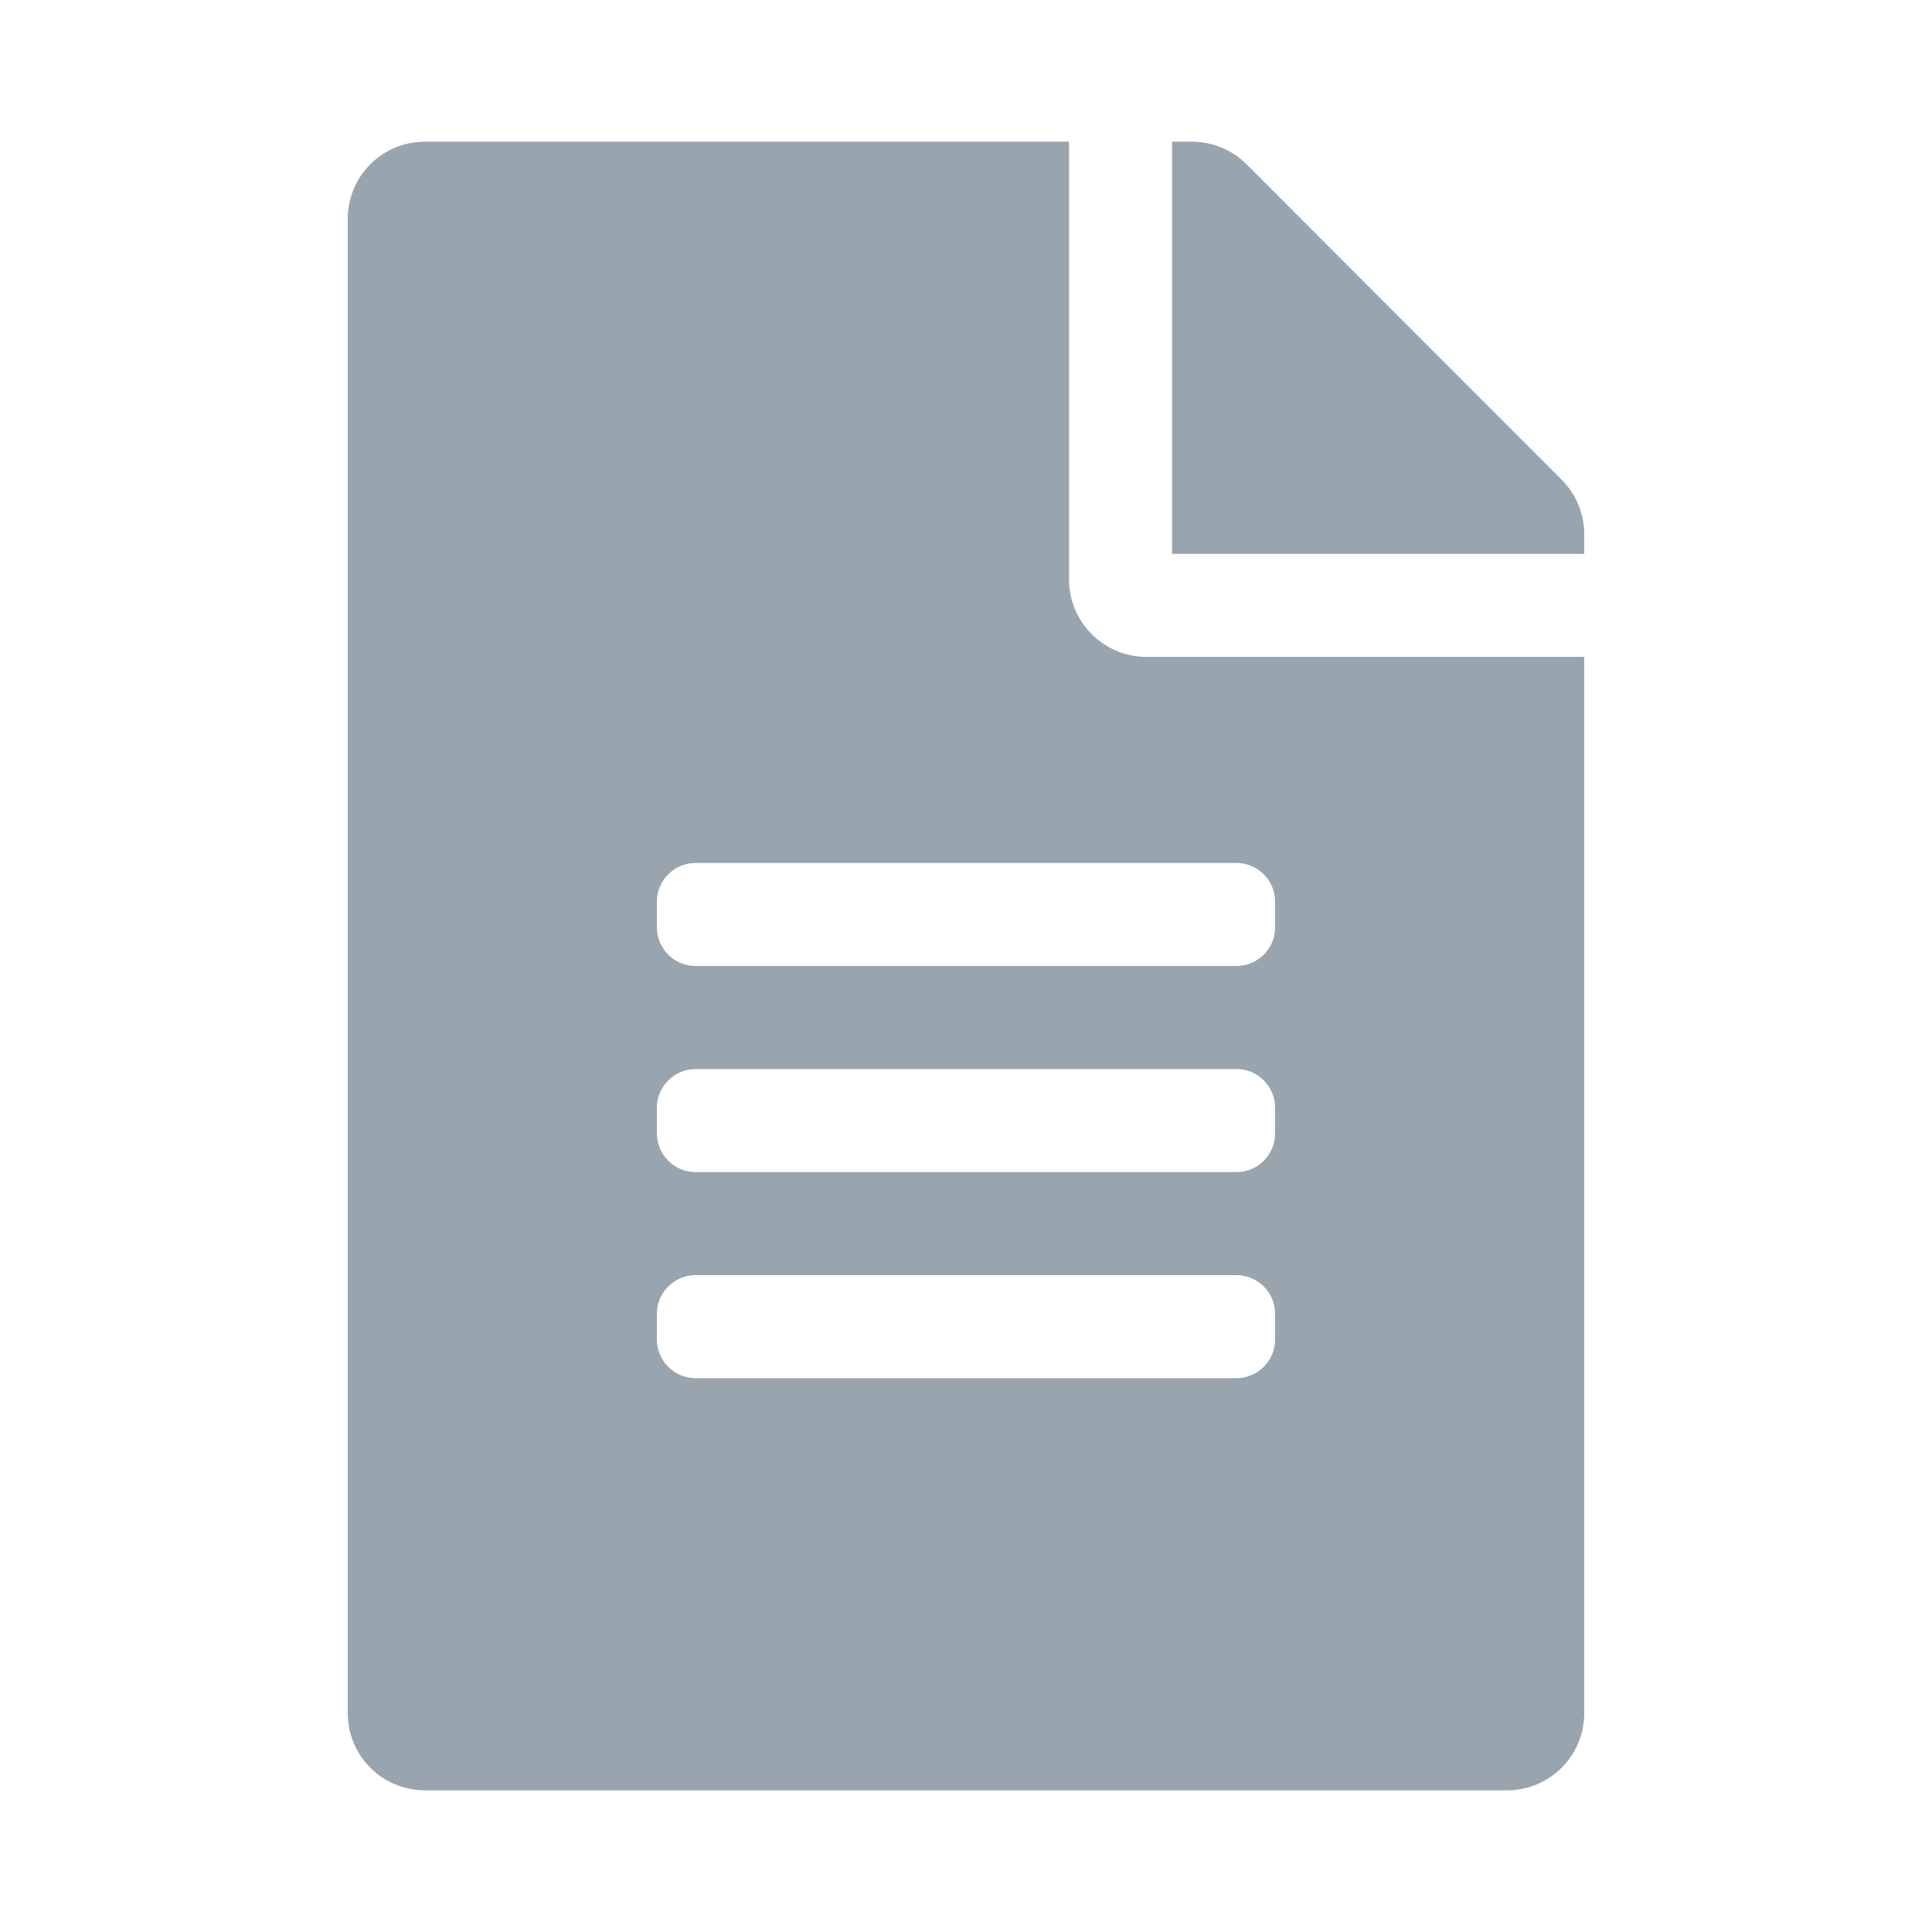 <?xml version="1.0" encoding="utf-8"?>
<!-- Generator: Adobe Illustrator 24.0.1, SVG Export Plug-In . SVG Version: 6.00 Build 0)  -->
<svg version="1.1" id="Layer_1" focusable="false" xmlns="http://www.w3.org/2000/svg" xmlns:xlink="http://www.w3.org/1999/xlink"
	 x="0px" y="0px" viewBox="0 0 600 600" style="enable-background:new 0 0 600 600;" xml:space="preserve">
<style type="text/css">
	.st0{fill:#98A4AE;}
</style>
<path class="st0" d="M332,180V44H132c-13.3,0-24,10.7-24,24v464c0,13.3,10.7,24,24,24h336c13.3,0,24-10.7,24-24V204H356
	C342.8,204,332,193.2,332,180z M396,416c0,6.6-5.4,12-12,12H216c-6.6,0-12-5.4-12-12v-8c0-6.6,5.4-12,12-12h168c6.6,0,12,5.4,12,12
	V416z M396,352c0,6.6-5.4,12-12,12H216c-6.6,0-12-5.4-12-12v-8c0-6.6,5.4-12,12-12h168c6.6,0,12,5.4,12,12V352z M396,280v8
	c0,6.6-5.4,12-12,12H216c-6.6,0-12-5.4-12-12v-8c0-6.6,5.4-12,12-12h168C390.6,268,396,273.4,396,280z M492,165.9v6.1H364V44h6.1
	c6.4,0,12.5,2.5,17,7l97.9,98C489.5,153.5,492,159.6,492,165.9z"/>
</svg>
